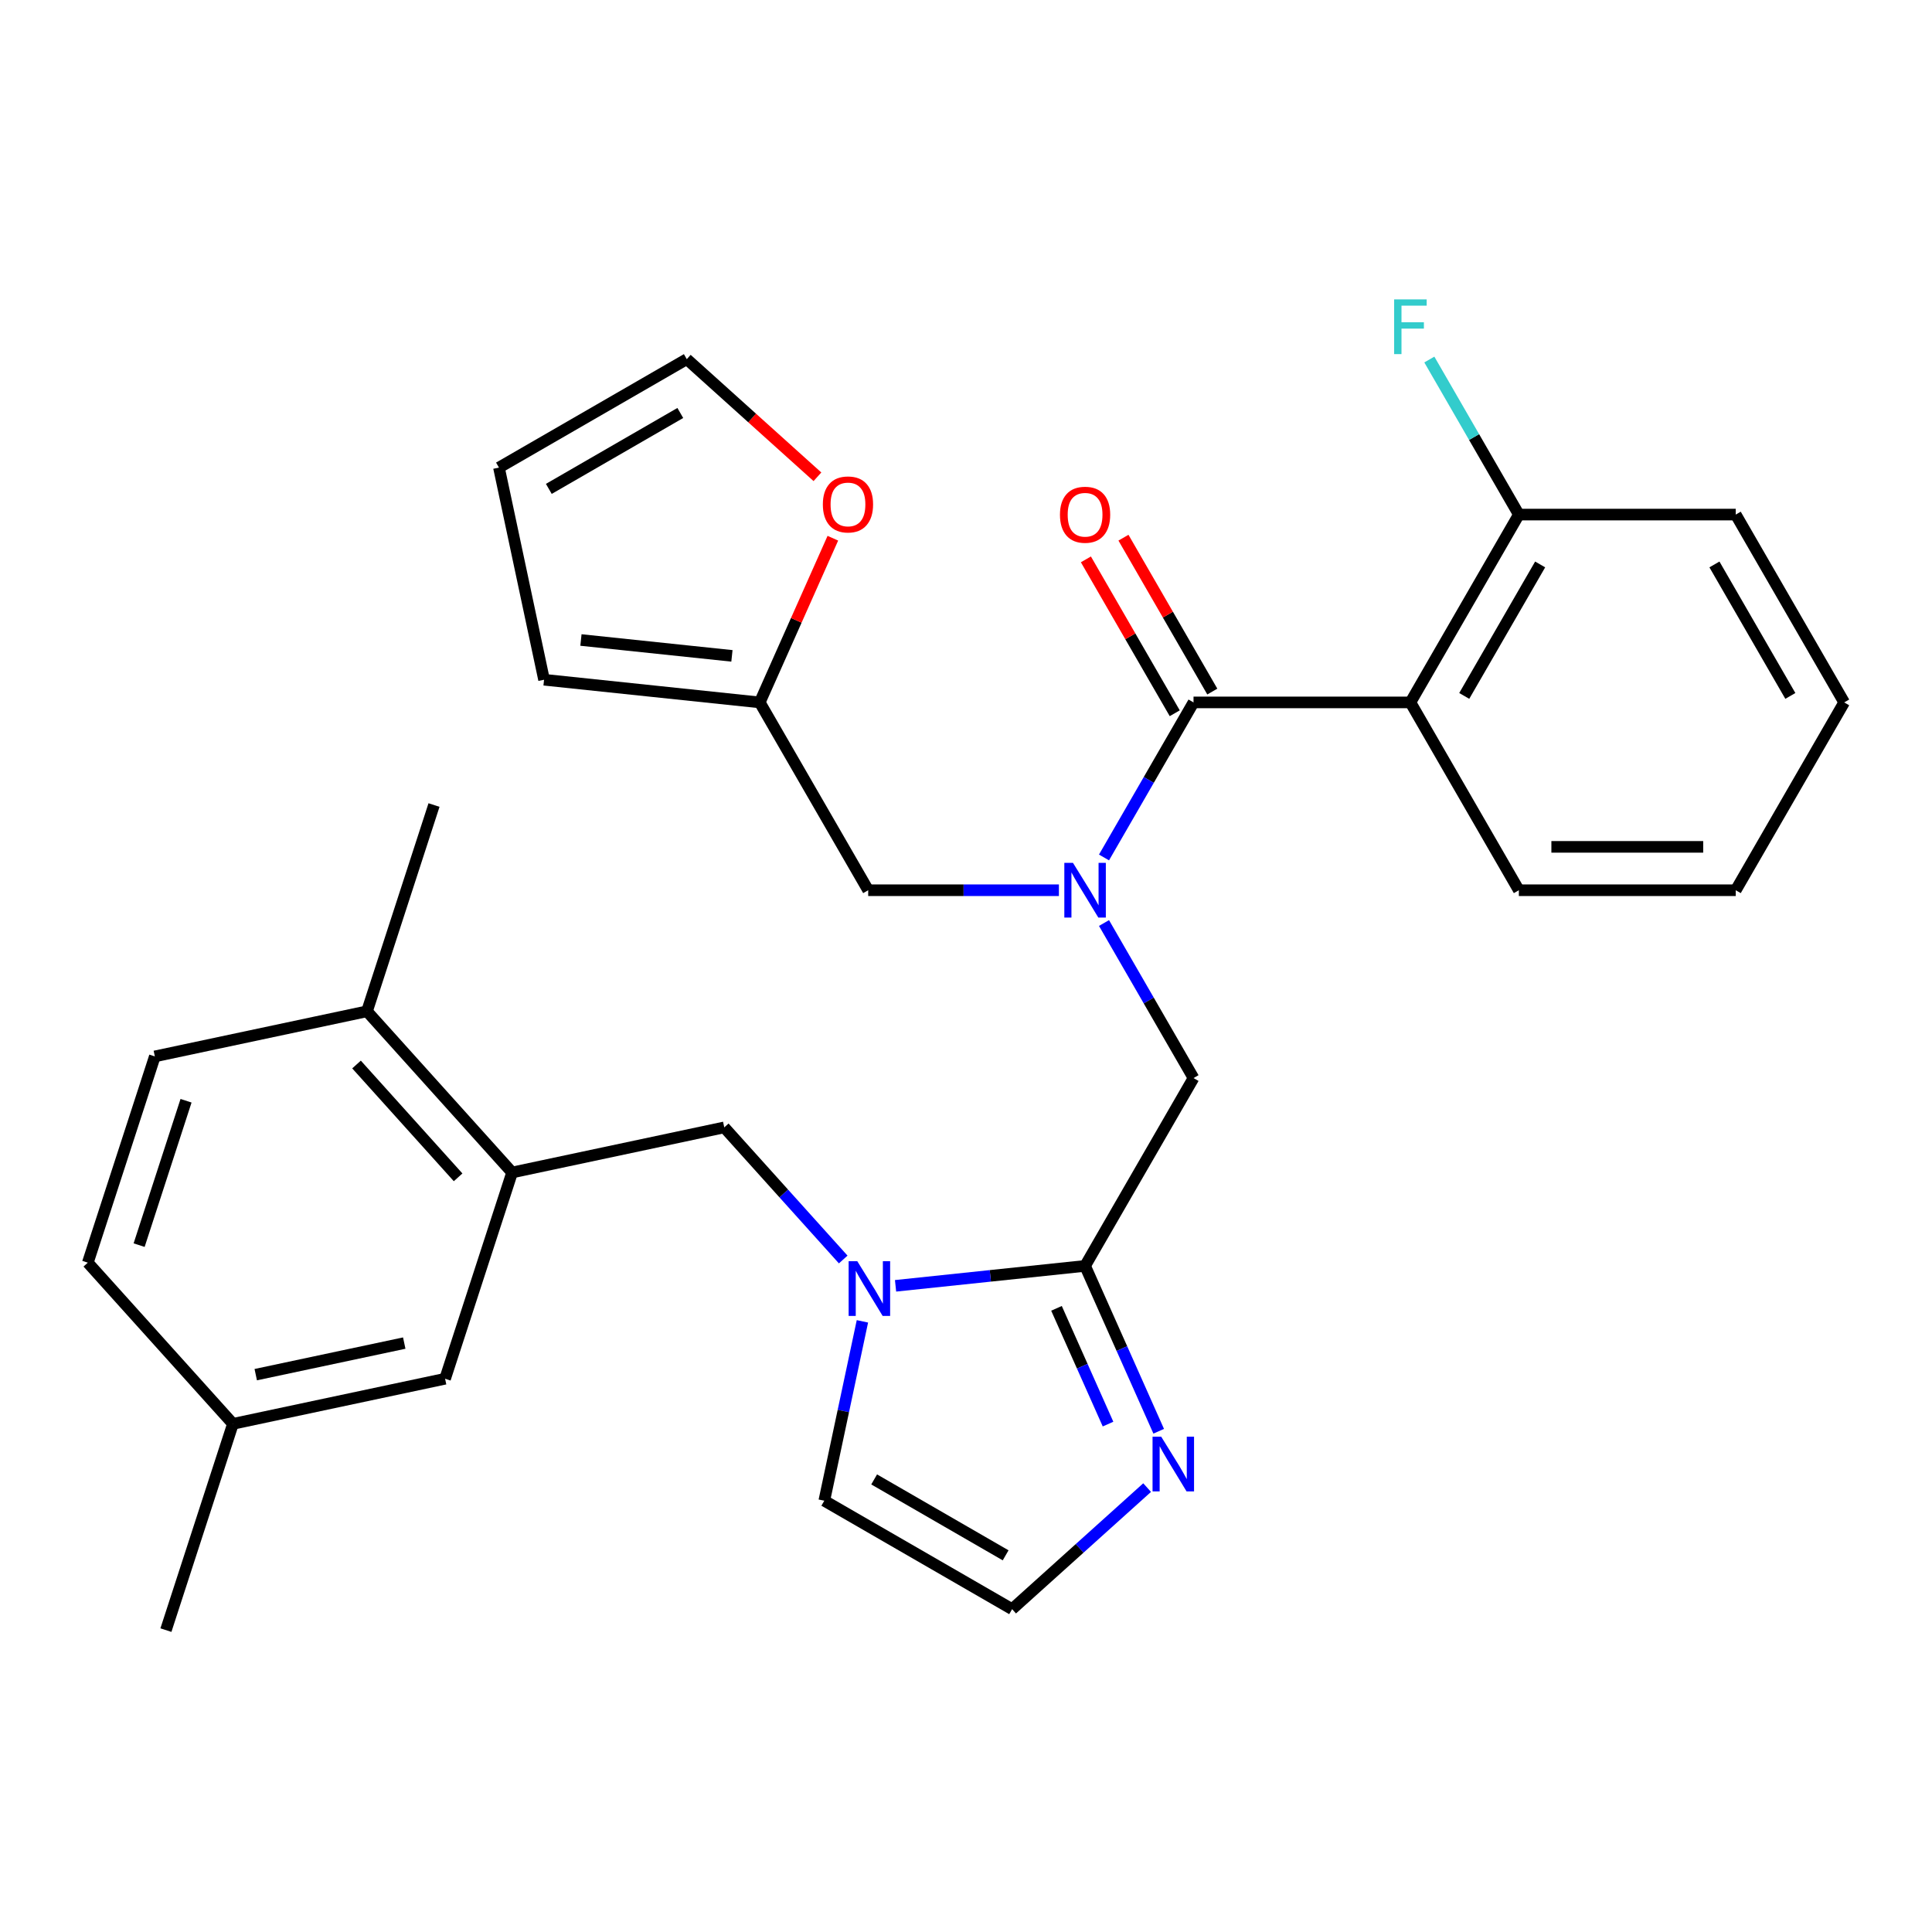 <?xml version='1.0' encoding='iso-8859-1'?>
<svg version='1.1' baseProfile='full'
              xmlns='http://www.w3.org/2000/svg'
                      xmlns:rdkit='http://www.rdkit.org/xml'
                      xmlns:xlink='http://www.w3.org/1999/xlink'
                  xml:space='preserve'
width='1000px' height='1000px' viewBox='0 0 1000 1000'>
<!-- END OF HEADER -->
<rect style='opacity:1.0;fill:#FFFFFF;stroke:none' width='1000' height='1000' x='0' y='0'> </rect>
<path class='bond-1' d='M 617.766,363.566 L 594.599,403.693' style='fill:none;fill-rule:evenodd;stroke:#000000;stroke-width:6px;stroke-linecap:butt;stroke-linejoin:miter;stroke-opacity:1' />
<path class='bond-1' d='M 594.599,403.693 L 571.432,443.82' style='fill:none;fill-rule:evenodd;stroke:#0000FF;stroke-width:6px;stroke-linecap:butt;stroke-linejoin:miter;stroke-opacity:1' />
<path class='bond-3' d='M 617.766,363.566 L 730.026,363.566' style='fill:none;fill-rule:evenodd;stroke:#000000;stroke-width:6px;stroke-linecap:butt;stroke-linejoin:miter;stroke-opacity:1' />
<path class='bond-14' d='M 627.488,357.953 L 604.494,318.127' style='fill:none;fill-rule:evenodd;stroke:#000000;stroke-width:6px;stroke-linecap:butt;stroke-linejoin:miter;stroke-opacity:1' />
<path class='bond-14' d='M 604.494,318.127 L 581.5,278.3' style='fill:none;fill-rule:evenodd;stroke:#FF0000;stroke-width:6px;stroke-linecap:butt;stroke-linejoin:miter;stroke-opacity:1' />
<path class='bond-14' d='M 608.044,369.179 L 585.05,329.353' style='fill:none;fill-rule:evenodd;stroke:#000000;stroke-width:6px;stroke-linecap:butt;stroke-linejoin:miter;stroke-opacity:1' />
<path class='bond-14' d='M 585.05,329.353 L 562.056,289.526' style='fill:none;fill-rule:evenodd;stroke:#FF0000;stroke-width:6px;stroke-linecap:butt;stroke-linejoin:miter;stroke-opacity:1' />
<path class='bond-0' d='M 561.636,655.226 L 617.766,558.006' style='fill:none;fill-rule:evenodd;stroke:#000000;stroke-width:6px;stroke-linecap:butt;stroke-linejoin:miter;stroke-opacity:1' />
<path class='bond-2' d='M 561.636,655.226 L 512.587,660.381' style='fill:none;fill-rule:evenodd;stroke:#000000;stroke-width:6px;stroke-linecap:butt;stroke-linejoin:miter;stroke-opacity:1' />
<path class='bond-2' d='M 512.587,660.381 L 463.538,665.537' style='fill:none;fill-rule:evenodd;stroke:#0000FF;stroke-width:6px;stroke-linecap:butt;stroke-linejoin:miter;stroke-opacity:1' />
<path class='bond-4' d='M 561.636,655.226 L 580.689,698.02' style='fill:none;fill-rule:evenodd;stroke:#000000;stroke-width:6px;stroke-linecap:butt;stroke-linejoin:miter;stroke-opacity:1' />
<path class='bond-4' d='M 580.689,698.02 L 599.742,740.814' style='fill:none;fill-rule:evenodd;stroke:#0000FF;stroke-width:6px;stroke-linecap:butt;stroke-linejoin:miter;stroke-opacity:1' />
<path class='bond-4' d='M 546.841,677.196 L 560.178,707.152' style='fill:none;fill-rule:evenodd;stroke:#000000;stroke-width:6px;stroke-linecap:butt;stroke-linejoin:miter;stroke-opacity:1' />
<path class='bond-4' d='M 560.178,707.152 L 573.515,737.108' style='fill:none;fill-rule:evenodd;stroke:#0000FF;stroke-width:6px;stroke-linecap:butt;stroke-linejoin:miter;stroke-opacity:1' />
<path class='bond-5' d='M 571.432,477.753 L 594.599,517.879' style='fill:none;fill-rule:evenodd;stroke:#0000FF;stroke-width:6px;stroke-linecap:butt;stroke-linejoin:miter;stroke-opacity:1' />
<path class='bond-5' d='M 594.599,517.879 L 617.766,558.006' style='fill:none;fill-rule:evenodd;stroke:#000000;stroke-width:6px;stroke-linecap:butt;stroke-linejoin:miter;stroke-opacity:1' />
<path class='bond-10' d='M 548.09,460.786 L 498.733,460.786' style='fill:none;fill-rule:evenodd;stroke:#0000FF;stroke-width:6px;stroke-linecap:butt;stroke-linejoin:miter;stroke-opacity:1' />
<path class='bond-10' d='M 498.733,460.786 L 449.376,460.786' style='fill:none;fill-rule:evenodd;stroke:#000000;stroke-width:6px;stroke-linecap:butt;stroke-linejoin:miter;stroke-opacity:1' />
<path class='bond-7' d='M 436.445,651.915 L 405.66,617.725' style='fill:none;fill-rule:evenodd;stroke:#0000FF;stroke-width:6px;stroke-linecap:butt;stroke-linejoin:miter;stroke-opacity:1' />
<path class='bond-7' d='M 405.66,617.725 L 374.875,583.535' style='fill:none;fill-rule:evenodd;stroke:#000000;stroke-width:6px;stroke-linecap:butt;stroke-linejoin:miter;stroke-opacity:1' />
<path class='bond-11' d='M 446.385,683.927 L 436.518,730.347' style='fill:none;fill-rule:evenodd;stroke:#0000FF;stroke-width:6px;stroke-linecap:butt;stroke-linejoin:miter;stroke-opacity:1' />
<path class='bond-11' d='M 436.518,730.347 L 426.651,776.767' style='fill:none;fill-rule:evenodd;stroke:#000000;stroke-width:6px;stroke-linecap:butt;stroke-linejoin:miter;stroke-opacity:1' />
<path class='bond-12' d='M 730.026,363.566 L 786.156,266.346' style='fill:none;fill-rule:evenodd;stroke:#000000;stroke-width:6px;stroke-linecap:butt;stroke-linejoin:miter;stroke-opacity:1' />
<path class='bond-12' d='M 757.889,360.209 L 797.18,292.155' style='fill:none;fill-rule:evenodd;stroke:#000000;stroke-width:6px;stroke-linecap:butt;stroke-linejoin:miter;stroke-opacity:1' />
<path class='bond-23' d='M 730.026,363.566 L 786.156,460.786' style='fill:none;fill-rule:evenodd;stroke:#000000;stroke-width:6px;stroke-linecap:butt;stroke-linejoin:miter;stroke-opacity:1' />
<path class='bond-9' d='M 593.75,769.978 L 558.81,801.437' style='fill:none;fill-rule:evenodd;stroke:#0000FF;stroke-width:6px;stroke-linecap:butt;stroke-linejoin:miter;stroke-opacity:1' />
<path class='bond-9' d='M 558.81,801.437 L 523.871,832.897' style='fill:none;fill-rule:evenodd;stroke:#000000;stroke-width:6px;stroke-linecap:butt;stroke-linejoin:miter;stroke-opacity:1' />
<path class='bond-6' d='M 265.068,606.875 L 374.875,583.535' style='fill:none;fill-rule:evenodd;stroke:#000000;stroke-width:6px;stroke-linecap:butt;stroke-linejoin:miter;stroke-opacity:1' />
<path class='bond-15' d='M 265.068,606.875 L 189.951,523.45' style='fill:none;fill-rule:evenodd;stroke:#000000;stroke-width:6px;stroke-linecap:butt;stroke-linejoin:miter;stroke-opacity:1' />
<path class='bond-15' d='M 237.115,609.385 L 184.534,550.987' style='fill:none;fill-rule:evenodd;stroke:#000000;stroke-width:6px;stroke-linecap:butt;stroke-linejoin:miter;stroke-opacity:1' />
<path class='bond-16' d='M 265.068,606.875 L 230.378,713.641' style='fill:none;fill-rule:evenodd;stroke:#000000;stroke-width:6px;stroke-linecap:butt;stroke-linejoin:miter;stroke-opacity:1' />
<path class='bond-8' d='M 393.246,363.566 L 449.376,460.786' style='fill:none;fill-rule:evenodd;stroke:#000000;stroke-width:6px;stroke-linecap:butt;stroke-linejoin:miter;stroke-opacity:1' />
<path class='bond-13' d='M 393.246,363.566 L 412.166,321.072' style='fill:none;fill-rule:evenodd;stroke:#000000;stroke-width:6px;stroke-linecap:butt;stroke-linejoin:miter;stroke-opacity:1' />
<path class='bond-13' d='M 412.166,321.072 L 431.085,278.578' style='fill:none;fill-rule:evenodd;stroke:#FF0000;stroke-width:6px;stroke-linecap:butt;stroke-linejoin:miter;stroke-opacity:1' />
<path class='bond-17' d='M 393.246,363.566 L 281.601,351.832' style='fill:none;fill-rule:evenodd;stroke:#000000;stroke-width:6px;stroke-linecap:butt;stroke-linejoin:miter;stroke-opacity:1' />
<path class='bond-17' d='M 378.846,339.477 L 300.695,331.263' style='fill:none;fill-rule:evenodd;stroke:#000000;stroke-width:6px;stroke-linecap:butt;stroke-linejoin:miter;stroke-opacity:1' />
<path class='bond-31' d='M 523.871,832.897 L 426.651,776.767' style='fill:none;fill-rule:evenodd;stroke:#000000;stroke-width:6px;stroke-linecap:butt;stroke-linejoin:miter;stroke-opacity:1' />
<path class='bond-31' d='M 520.514,805.033 L 452.46,765.743' style='fill:none;fill-rule:evenodd;stroke:#000000;stroke-width:6px;stroke-linecap:butt;stroke-linejoin:miter;stroke-opacity:1' />
<path class='bond-22' d='M 786.156,266.346 L 762.989,226.22' style='fill:none;fill-rule:evenodd;stroke:#000000;stroke-width:6px;stroke-linecap:butt;stroke-linejoin:miter;stroke-opacity:1' />
<path class='bond-22' d='M 762.989,226.22 L 739.821,186.093' style='fill:none;fill-rule:evenodd;stroke:#33CCCC;stroke-width:6px;stroke-linecap:butt;stroke-linejoin:miter;stroke-opacity:1' />
<path class='bond-25' d='M 786.156,266.346 L 898.416,266.346' style='fill:none;fill-rule:evenodd;stroke:#000000;stroke-width:6px;stroke-linecap:butt;stroke-linejoin:miter;stroke-opacity:1' />
<path class='bond-18' d='M 423.1,246.78 L 389.291,216.337' style='fill:none;fill-rule:evenodd;stroke:#FF0000;stroke-width:6px;stroke-linecap:butt;stroke-linejoin:miter;stroke-opacity:1' />
<path class='bond-18' d='M 389.291,216.337 L 355.481,185.895' style='fill:none;fill-rule:evenodd;stroke:#000000;stroke-width:6px;stroke-linecap:butt;stroke-linejoin:miter;stroke-opacity:1' />
<path class='bond-20' d='M 189.951,523.45 L 80.145,546.79' style='fill:none;fill-rule:evenodd;stroke:#000000;stroke-width:6px;stroke-linecap:butt;stroke-linejoin:miter;stroke-opacity:1' />
<path class='bond-26' d='M 189.951,523.45 L 224.642,416.684' style='fill:none;fill-rule:evenodd;stroke:#000000;stroke-width:6px;stroke-linecap:butt;stroke-linejoin:miter;stroke-opacity:1' />
<path class='bond-21' d='M 230.378,713.641 L 120.571,736.981' style='fill:none;fill-rule:evenodd;stroke:#000000;stroke-width:6px;stroke-linecap:butt;stroke-linejoin:miter;stroke-opacity:1' />
<path class='bond-21' d='M 209.239,695.18 L 132.374,711.518' style='fill:none;fill-rule:evenodd;stroke:#000000;stroke-width:6px;stroke-linecap:butt;stroke-linejoin:miter;stroke-opacity:1' />
<path class='bond-19' d='M 281.601,351.832 L 258.261,242.025' style='fill:none;fill-rule:evenodd;stroke:#000000;stroke-width:6px;stroke-linecap:butt;stroke-linejoin:miter;stroke-opacity:1' />
<path class='bond-32' d='M 355.481,185.895 L 258.261,242.025' style='fill:none;fill-rule:evenodd;stroke:#000000;stroke-width:6px;stroke-linecap:butt;stroke-linejoin:miter;stroke-opacity:1' />
<path class='bond-32' d='M 352.124,213.759 L 284.07,253.05' style='fill:none;fill-rule:evenodd;stroke:#000000;stroke-width:6px;stroke-linecap:butt;stroke-linejoin:miter;stroke-opacity:1' />
<path class='bond-33' d='M 80.145,546.79 L 45.455,653.555' style='fill:none;fill-rule:evenodd;stroke:#000000;stroke-width:6px;stroke-linecap:butt;stroke-linejoin:miter;stroke-opacity:1' />
<path class='bond-33' d='M 96.294,569.743 L 72.011,644.479' style='fill:none;fill-rule:evenodd;stroke:#000000;stroke-width:6px;stroke-linecap:butt;stroke-linejoin:miter;stroke-opacity:1' />
<path class='bond-24' d='M 120.571,736.981 L 45.455,653.555' style='fill:none;fill-rule:evenodd;stroke:#000000;stroke-width:6px;stroke-linecap:butt;stroke-linejoin:miter;stroke-opacity:1' />
<path class='bond-27' d='M 120.571,736.981 L 85.881,843.746' style='fill:none;fill-rule:evenodd;stroke:#000000;stroke-width:6px;stroke-linecap:butt;stroke-linejoin:miter;stroke-opacity:1' />
<path class='bond-28' d='M 786.156,460.786 L 898.416,460.786' style='fill:none;fill-rule:evenodd;stroke:#000000;stroke-width:6px;stroke-linecap:butt;stroke-linejoin:miter;stroke-opacity:1' />
<path class='bond-28' d='M 802.995,438.334 L 881.577,438.334' style='fill:none;fill-rule:evenodd;stroke:#000000;stroke-width:6px;stroke-linecap:butt;stroke-linejoin:miter;stroke-opacity:1' />
<path class='bond-30' d='M 898.416,266.346 L 954.545,363.566' style='fill:none;fill-rule:evenodd;stroke:#000000;stroke-width:6px;stroke-linecap:butt;stroke-linejoin:miter;stroke-opacity:1' />
<path class='bond-30' d='M 887.391,292.155 L 926.682,360.209' style='fill:none;fill-rule:evenodd;stroke:#000000;stroke-width:6px;stroke-linecap:butt;stroke-linejoin:miter;stroke-opacity:1' />
<path class='bond-29' d='M 898.416,460.786 L 954.545,363.566' style='fill:none;fill-rule:evenodd;stroke:#000000;stroke-width:6px;stroke-linecap:butt;stroke-linejoin:miter;stroke-opacity:1' />
<path  class='atom-2' d='M 555.376 446.626
L 564.656 461.626
Q 565.576 463.106, 567.056 465.786
Q 568.536 468.466, 568.616 468.626
L 568.616 446.626
L 572.376 446.626
L 572.376 474.946
L 568.496 474.946
L 558.536 458.546
Q 557.376 456.626, 556.136 454.426
Q 554.936 452.226, 554.576 451.546
L 554.576 474.946
L 550.896 474.946
L 550.896 446.626
L 555.376 446.626
' fill='#0000FF'/>
<path  class='atom-3' d='M 443.731 652.8
L 453.011 667.8
Q 453.931 669.28, 455.411 671.96
Q 456.891 674.64, 456.971 674.8
L 456.971 652.8
L 460.731 652.8
L 460.731 681.12
L 456.851 681.12
L 446.891 664.72
Q 445.731 662.8, 444.491 660.6
Q 443.291 658.4, 442.931 657.72
L 442.931 681.12
L 439.251 681.12
L 439.251 652.8
L 443.731 652.8
' fill='#0000FF'/>
<path  class='atom-5' d='M 601.036 743.62
L 610.316 758.62
Q 611.236 760.1, 612.716 762.78
Q 614.196 765.46, 614.276 765.62
L 614.276 743.62
L 618.036 743.62
L 618.036 771.94
L 614.156 771.94
L 604.196 755.54
Q 603.036 753.62, 601.796 751.42
Q 600.596 749.22, 600.236 748.54
L 600.236 771.94
L 596.556 771.94
L 596.556 743.62
L 601.036 743.62
' fill='#0000FF'/>
<path  class='atom-14' d='M 425.906 261.092
Q 425.906 254.292, 429.266 250.492
Q 432.626 246.692, 438.906 246.692
Q 445.186 246.692, 448.546 250.492
Q 451.906 254.292, 451.906 261.092
Q 451.906 267.972, 448.506 271.892
Q 445.106 275.772, 438.906 275.772
Q 432.666 275.772, 429.266 271.892
Q 425.906 268.012, 425.906 261.092
M 438.906 272.572
Q 443.226 272.572, 445.546 269.692
Q 447.906 266.772, 447.906 261.092
Q 447.906 255.532, 445.546 252.732
Q 443.226 249.892, 438.906 249.892
Q 434.586 249.892, 432.226 252.692
Q 429.906 255.492, 429.906 261.092
Q 429.906 266.812, 432.226 269.692
Q 434.586 272.572, 438.906 272.572
' fill='#FF0000'/>
<path  class='atom-15' d='M 548.636 266.426
Q 548.636 259.626, 551.996 255.826
Q 555.356 252.026, 561.636 252.026
Q 567.916 252.026, 571.276 255.826
Q 574.636 259.626, 574.636 266.426
Q 574.636 273.306, 571.236 277.226
Q 567.836 281.106, 561.636 281.106
Q 555.396 281.106, 551.996 277.226
Q 548.636 273.346, 548.636 266.426
M 561.636 277.906
Q 565.956 277.906, 568.276 275.026
Q 570.636 272.106, 570.636 266.426
Q 570.636 260.866, 568.276 258.066
Q 565.956 255.226, 561.636 255.226
Q 557.316 255.226, 554.956 258.026
Q 552.636 260.826, 552.636 266.426
Q 552.636 272.146, 554.956 275.026
Q 557.316 277.906, 561.636 277.906
' fill='#FF0000'/>
<path  class='atom-23' d='M 721.606 154.967
L 738.446 154.967
L 738.446 158.207
L 725.406 158.207
L 725.406 166.807
L 737.006 166.807
L 737.006 170.087
L 725.406 170.087
L 725.406 183.287
L 721.606 183.287
L 721.606 154.967
' fill='#33CCCC'/>
</svg>
